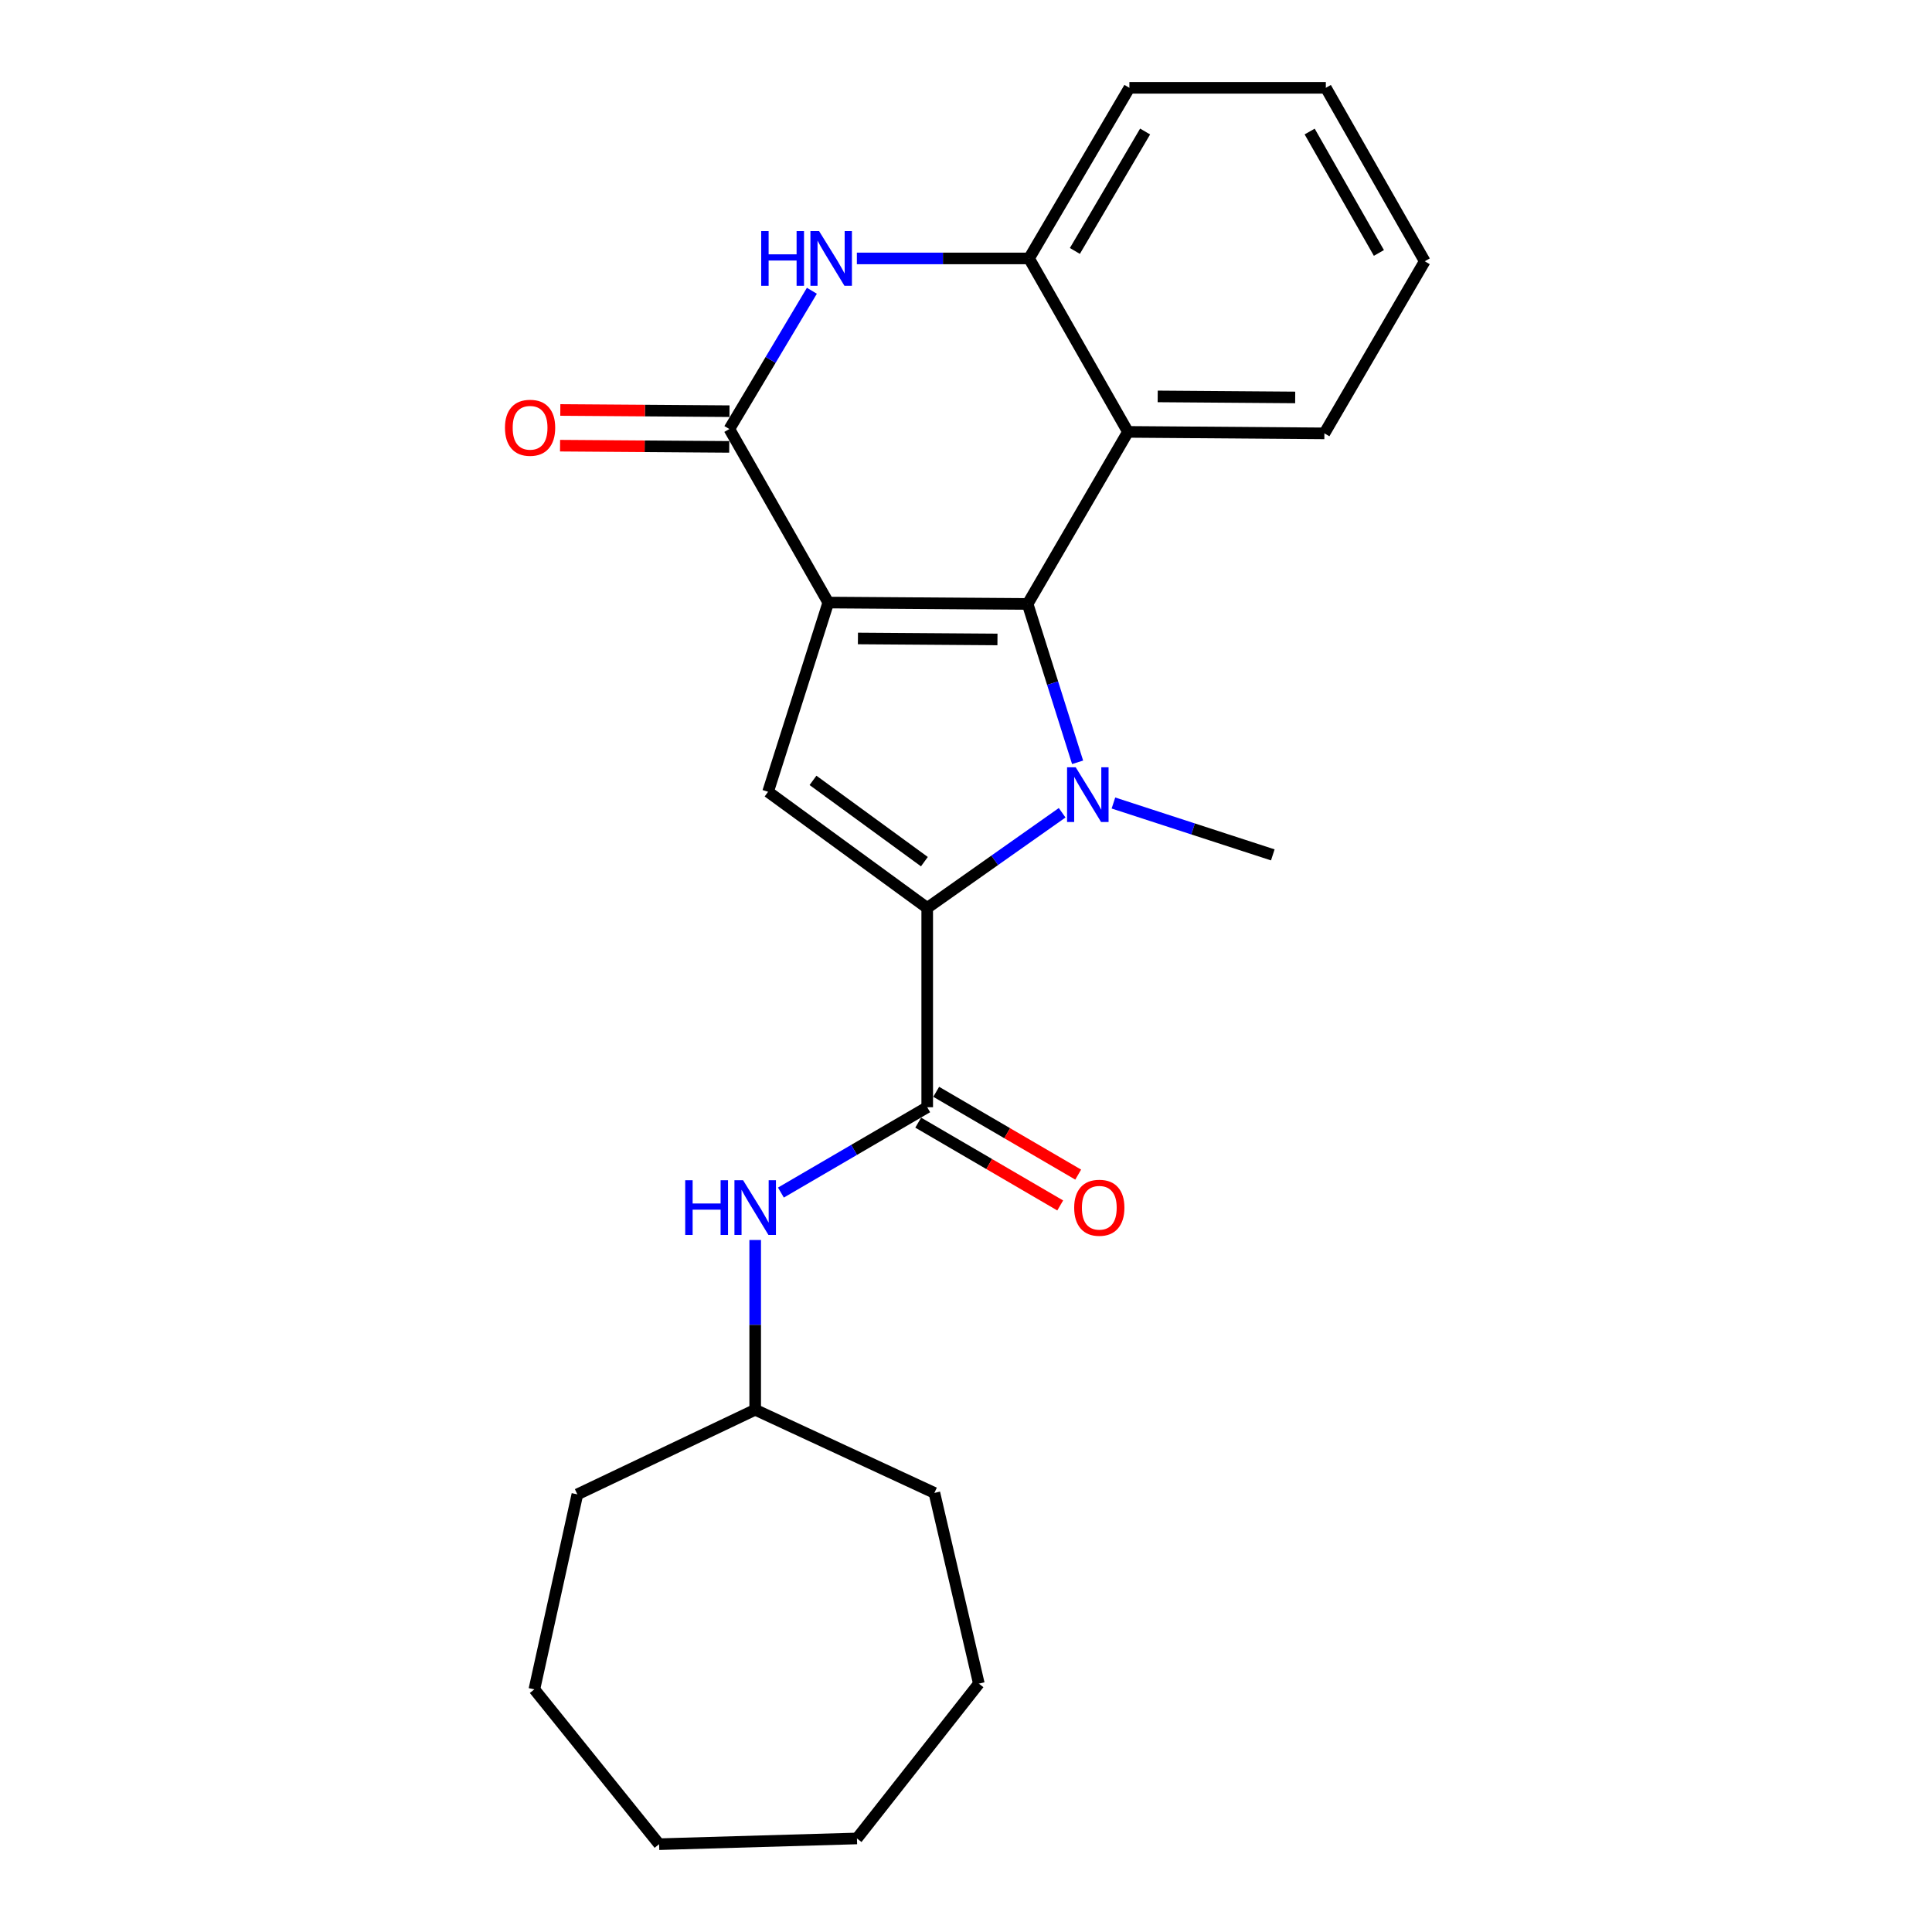 <?xml version='1.0' encoding='iso-8859-1'?>
<svg version='1.1' baseProfile='full'
              xmlns='http://www.w3.org/2000/svg'
                      xmlns:rdkit='http://www.rdkit.org/xml'
                      xmlns:xlink='http://www.w3.org/1999/xlink'
                  xml:space='preserve'
width='1000px' height='1000px' viewBox='0 0 1000 1000'>
<!-- END OF HEADER -->
<rect style='opacity:1.0;fill:#FFFFFF;stroke:none' width='1000' height='1000' x='0' y='0'> </rect>
<path class='bond-0' d='M 428.716,311.878 L 531.893,312.607' style='fill:none;fill-rule:evenodd;stroke:#000000;stroke-width:6px;stroke-linecap:butt;stroke-linejoin:miter;stroke-opacity:1' />
<path class='bond-0' d='M 444.062,330.467 L 516.286,330.977' style='fill:none;fill-rule:evenodd;stroke:#000000;stroke-width:6px;stroke-linecap:butt;stroke-linejoin:miter;stroke-opacity:1' />
<path class='bond-3' d='M 428.716,311.878 L 377.517,222.068' style='fill:none;fill-rule:evenodd;stroke:#000000;stroke-width:6px;stroke-linecap:butt;stroke-linejoin:miter;stroke-opacity:1' />
<path class='bond-4' d='M 428.716,311.878 L 397.557,409.83' style='fill:none;fill-rule:evenodd;stroke:#000000;stroke-width:6px;stroke-linecap:butt;stroke-linejoin:miter;stroke-opacity:1' />
<path class='bond-1' d='M 531.893,312.607 L 544.829,353.589' style='fill:none;fill-rule:evenodd;stroke:#000000;stroke-width:6px;stroke-linecap:butt;stroke-linejoin:miter;stroke-opacity:1' />
<path class='bond-1' d='M 544.829,353.589 L 557.765,394.571' style='fill:none;fill-rule:evenodd;stroke:#0000FF;stroke-width:6px;stroke-linecap:butt;stroke-linejoin:miter;stroke-opacity:1' />
<path class='bond-7' d='M 531.893,312.607 L 583.831,223.546' style='fill:none;fill-rule:evenodd;stroke:#000000;stroke-width:6px;stroke-linecap:butt;stroke-linejoin:miter;stroke-opacity:1' />
<path class='bond-12' d='M 576.309,415.635 L 617.553,429.061' style='fill:none;fill-rule:evenodd;stroke:#0000FF;stroke-width:6px;stroke-linecap:butt;stroke-linejoin:miter;stroke-opacity:1' />
<path class='bond-12' d='M 617.553,429.061 L 658.797,442.488' style='fill:none;fill-rule:evenodd;stroke:#000000;stroke-width:6px;stroke-linecap:butt;stroke-linejoin:miter;stroke-opacity:1' />
<path class='bond-24' d='M 549.769,420.686 L 514.847,445.313' style='fill:none;fill-rule:evenodd;stroke:#0000FF;stroke-width:6px;stroke-linecap:butt;stroke-linejoin:miter;stroke-opacity:1' />
<path class='bond-24' d='M 514.847,445.313 L 479.925,469.94' style='fill:none;fill-rule:evenodd;stroke:#000000;stroke-width:6px;stroke-linecap:butt;stroke-linejoin:miter;stroke-opacity:1' />
<path class='bond-2' d='M 479.925,469.94 L 397.557,409.83' style='fill:none;fill-rule:evenodd;stroke:#000000;stroke-width:6px;stroke-linecap:butt;stroke-linejoin:miter;stroke-opacity:1' />
<path class='bond-2' d='M 478.463,445.996 L 420.806,403.919' style='fill:none;fill-rule:evenodd;stroke:#000000;stroke-width:6px;stroke-linecap:butt;stroke-linejoin:miter;stroke-opacity:1' />
<path class='bond-6' d='M 479.925,469.94 L 479.925,573.097' style='fill:none;fill-rule:evenodd;stroke:#000000;stroke-width:6px;stroke-linecap:butt;stroke-linejoin:miter;stroke-opacity:1' />
<path class='bond-5' d='M 377.517,222.068 L 398.874,186.282' style='fill:none;fill-rule:evenodd;stroke:#000000;stroke-width:6px;stroke-linecap:butt;stroke-linejoin:miter;stroke-opacity:1' />
<path class='bond-5' d='M 398.874,186.282 L 420.23,150.497' style='fill:none;fill-rule:evenodd;stroke:#0000FF;stroke-width:6px;stroke-linecap:butt;stroke-linejoin:miter;stroke-opacity:1' />
<path class='bond-10' d='M 377.584,212.828 L 333.8,212.514' style='fill:none;fill-rule:evenodd;stroke:#000000;stroke-width:6px;stroke-linecap:butt;stroke-linejoin:miter;stroke-opacity:1' />
<path class='bond-10' d='M 333.8,212.514 L 290.016,212.201' style='fill:none;fill-rule:evenodd;stroke:#FF0000;stroke-width:6px;stroke-linecap:butt;stroke-linejoin:miter;stroke-opacity:1' />
<path class='bond-10' d='M 377.451,231.307 L 333.667,230.993' style='fill:none;fill-rule:evenodd;stroke:#000000;stroke-width:6px;stroke-linecap:butt;stroke-linejoin:miter;stroke-opacity:1' />
<path class='bond-10' d='M 333.667,230.993 L 289.883,230.68' style='fill:none;fill-rule:evenodd;stroke:#FF0000;stroke-width:6px;stroke-linecap:butt;stroke-linejoin:miter;stroke-opacity:1' />
<path class='bond-8' d='M 443.515,133.766 L 488.074,133.766' style='fill:none;fill-rule:evenodd;stroke:#0000FF;stroke-width:6px;stroke-linecap:butt;stroke-linejoin:miter;stroke-opacity:1' />
<path class='bond-8' d='M 488.074,133.766 L 532.633,133.766' style='fill:none;fill-rule:evenodd;stroke:#000000;stroke-width:6px;stroke-linecap:butt;stroke-linejoin:miter;stroke-opacity:1' />
<path class='bond-9' d='M 479.925,573.097 L 442.063,595.186' style='fill:none;fill-rule:evenodd;stroke:#000000;stroke-width:6px;stroke-linecap:butt;stroke-linejoin:miter;stroke-opacity:1' />
<path class='bond-9' d='M 442.063,595.186 L 404.201,617.275' style='fill:none;fill-rule:evenodd;stroke:#0000FF;stroke-width:6px;stroke-linecap:butt;stroke-linejoin:miter;stroke-opacity:1' />
<path class='bond-11' d='M 475.27,581.078 L 512.017,602.51' style='fill:none;fill-rule:evenodd;stroke:#000000;stroke-width:6px;stroke-linecap:butt;stroke-linejoin:miter;stroke-opacity:1' />
<path class='bond-11' d='M 512.017,602.51 L 548.763,623.941' style='fill:none;fill-rule:evenodd;stroke:#FF0000;stroke-width:6px;stroke-linecap:butt;stroke-linejoin:miter;stroke-opacity:1' />
<path class='bond-11' d='M 484.58,565.115 L 521.327,586.547' style='fill:none;fill-rule:evenodd;stroke:#000000;stroke-width:6px;stroke-linecap:butt;stroke-linejoin:miter;stroke-opacity:1' />
<path class='bond-11' d='M 521.327,586.547 L 558.073,607.978' style='fill:none;fill-rule:evenodd;stroke:#FF0000;stroke-width:6px;stroke-linecap:butt;stroke-linejoin:miter;stroke-opacity:1' />
<path class='bond-14' d='M 583.831,223.546 L 685.499,224.306' style='fill:none;fill-rule:evenodd;stroke:#000000;stroke-width:6px;stroke-linecap:butt;stroke-linejoin:miter;stroke-opacity:1' />
<path class='bond-14' d='M 599.219,205.181 L 670.387,205.713' style='fill:none;fill-rule:evenodd;stroke:#000000;stroke-width:6px;stroke-linecap:butt;stroke-linejoin:miter;stroke-opacity:1' />
<path class='bond-25' d='M 583.831,223.546 L 532.633,133.766' style='fill:none;fill-rule:evenodd;stroke:#000000;stroke-width:6px;stroke-linecap:butt;stroke-linejoin:miter;stroke-opacity:1' />
<path class='bond-15' d='M 532.633,133.766 L 584.57,45.455' style='fill:none;fill-rule:evenodd;stroke:#000000;stroke-width:6px;stroke-linecap:butt;stroke-linejoin:miter;stroke-opacity:1' />
<path class='bond-15' d='M 556.352,129.888 L 592.709,68.069' style='fill:none;fill-rule:evenodd;stroke:#000000;stroke-width:6px;stroke-linecap:butt;stroke-linejoin:miter;stroke-opacity:1' />
<path class='bond-13' d='M 390.884,641.821 L 390.884,685.756' style='fill:none;fill-rule:evenodd;stroke:#0000FF;stroke-width:6px;stroke-linecap:butt;stroke-linejoin:miter;stroke-opacity:1' />
<path class='bond-13' d='M 390.884,685.756 L 390.884,729.69' style='fill:none;fill-rule:evenodd;stroke:#000000;stroke-width:6px;stroke-linecap:butt;stroke-linejoin:miter;stroke-opacity:1' />
<path class='bond-16' d='M 390.884,729.69 L 298.846,773.487' style='fill:none;fill-rule:evenodd;stroke:#000000;stroke-width:6px;stroke-linecap:butt;stroke-linejoin:miter;stroke-opacity:1' />
<path class='bond-17' d='M 390.884,729.69 L 483.641,772.727' style='fill:none;fill-rule:evenodd;stroke:#000000;stroke-width:6px;stroke-linecap:butt;stroke-linejoin:miter;stroke-opacity:1' />
<path class='bond-18' d='M 685.499,224.306 L 737.448,135.234' style='fill:none;fill-rule:evenodd;stroke:#000000;stroke-width:6px;stroke-linecap:butt;stroke-linejoin:miter;stroke-opacity:1' />
<path class='bond-19' d='M 584.57,45.455 L 686.249,45.455' style='fill:none;fill-rule:evenodd;stroke:#000000;stroke-width:6px;stroke-linecap:butt;stroke-linejoin:miter;stroke-opacity:1' />
<path class='bond-20' d='M 298.846,773.487 L 276.588,874.406' style='fill:none;fill-rule:evenodd;stroke:#000000;stroke-width:6px;stroke-linecap:butt;stroke-linejoin:miter;stroke-opacity:1' />
<path class='bond-21' d='M 483.641,772.727 L 506.648,871.439' style='fill:none;fill-rule:evenodd;stroke:#000000;stroke-width:6px;stroke-linecap:butt;stroke-linejoin:miter;stroke-opacity:1' />
<path class='bond-26' d='M 737.448,135.234 L 686.249,45.455' style='fill:none;fill-rule:evenodd;stroke:#000000;stroke-width:6px;stroke-linecap:butt;stroke-linejoin:miter;stroke-opacity:1' />
<path class='bond-26' d='M 713.715,130.922 L 677.876,68.076' style='fill:none;fill-rule:evenodd;stroke:#000000;stroke-width:6px;stroke-linecap:butt;stroke-linejoin:miter;stroke-opacity:1' />
<path class='bond-22' d='M 276.588,874.406 L 341.154,954.545' style='fill:none;fill-rule:evenodd;stroke:#000000;stroke-width:6px;stroke-linecap:butt;stroke-linejoin:miter;stroke-opacity:1' />
<path class='bond-23' d='M 506.648,871.439 L 443.561,951.578' style='fill:none;fill-rule:evenodd;stroke:#000000;stroke-width:6px;stroke-linecap:butt;stroke-linejoin:miter;stroke-opacity:1' />
<path class='bond-27' d='M 341.154,954.545 L 443.561,951.578' style='fill:none;fill-rule:evenodd;stroke:#000000;stroke-width:6px;stroke-linecap:butt;stroke-linejoin:miter;stroke-opacity:1' />
<path  class='atom-2' d='M 556.792 397.159
L 566.072 412.159
Q 566.992 413.639, 568.472 416.319
Q 569.952 418.999, 570.032 419.159
L 570.032 397.159
L 573.792 397.159
L 573.792 425.479
L 569.912 425.479
L 559.952 409.079
Q 558.792 407.159, 557.552 404.959
Q 556.352 402.759, 555.992 402.079
L 555.992 425.479
L 552.312 425.479
L 552.312 397.159
L 556.792 397.159
' fill='#0000FF'/>
<path  class='atom-6' d='M 393.995 119.606
L 397.835 119.606
L 397.835 131.646
L 412.315 131.646
L 412.315 119.606
L 416.155 119.606
L 416.155 147.926
L 412.315 147.926
L 412.315 134.846
L 397.835 134.846
L 397.835 147.926
L 393.995 147.926
L 393.995 119.606
' fill='#0000FF'/>
<path  class='atom-6' d='M 423.955 119.606
L 433.235 134.606
Q 434.155 136.086, 435.635 138.766
Q 437.115 141.446, 437.195 141.606
L 437.195 119.606
L 440.955 119.606
L 440.955 147.926
L 437.075 147.926
L 427.115 131.526
Q 425.955 129.606, 424.715 127.406
Q 423.515 125.206, 423.155 124.526
L 423.155 147.926
L 419.475 147.926
L 419.475 119.606
L 423.955 119.606
' fill='#0000FF'/>
<path  class='atom-10' d='M 354.664 610.885
L 358.504 610.885
L 358.504 622.925
L 372.984 622.925
L 372.984 610.885
L 376.824 610.885
L 376.824 639.205
L 372.984 639.205
L 372.984 626.125
L 358.504 626.125
L 358.504 639.205
L 354.664 639.205
L 354.664 610.885
' fill='#0000FF'/>
<path  class='atom-10' d='M 384.624 610.885
L 393.904 625.885
Q 394.824 627.365, 396.304 630.045
Q 397.784 632.725, 397.864 632.885
L 397.864 610.885
L 401.624 610.885
L 401.624 639.205
L 397.744 639.205
L 387.784 622.805
Q 386.624 620.885, 385.384 618.685
Q 384.184 616.485, 383.824 615.805
L 383.824 639.205
L 380.144 639.205
L 380.144 610.885
L 384.624 610.885
' fill='#0000FF'/>
<path  class='atom-11' d='M 261.371 221.408
Q 261.371 214.608, 264.731 210.808
Q 268.091 207.008, 274.371 207.008
Q 280.651 207.008, 284.011 210.808
Q 287.371 214.608, 287.371 221.408
Q 287.371 228.288, 283.971 232.208
Q 280.571 236.088, 274.371 236.088
Q 268.131 236.088, 264.731 232.208
Q 261.371 228.328, 261.371 221.408
M 274.371 232.888
Q 278.691 232.888, 281.011 230.008
Q 283.371 227.088, 283.371 221.408
Q 283.371 215.848, 281.011 213.048
Q 278.691 210.208, 274.371 210.208
Q 270.051 210.208, 267.691 213.008
Q 265.371 215.808, 265.371 221.408
Q 265.371 227.128, 267.691 230.008
Q 270.051 232.888, 274.371 232.888
' fill='#FF0000'/>
<path  class='atom-12' d='M 555.996 625.125
Q 555.996 618.325, 559.356 614.525
Q 562.716 610.725, 568.996 610.725
Q 575.276 610.725, 578.636 614.525
Q 581.996 618.325, 581.996 625.125
Q 581.996 632.005, 578.596 635.925
Q 575.196 639.805, 568.996 639.805
Q 562.756 639.805, 559.356 635.925
Q 555.996 632.045, 555.996 625.125
M 568.996 636.605
Q 573.316 636.605, 575.636 633.725
Q 577.996 630.805, 577.996 625.125
Q 577.996 619.565, 575.636 616.765
Q 573.316 613.925, 568.996 613.925
Q 564.676 613.925, 562.316 616.725
Q 559.996 619.525, 559.996 625.125
Q 559.996 630.845, 562.316 633.725
Q 564.676 636.605, 568.996 636.605
' fill='#FF0000'/>
</svg>
